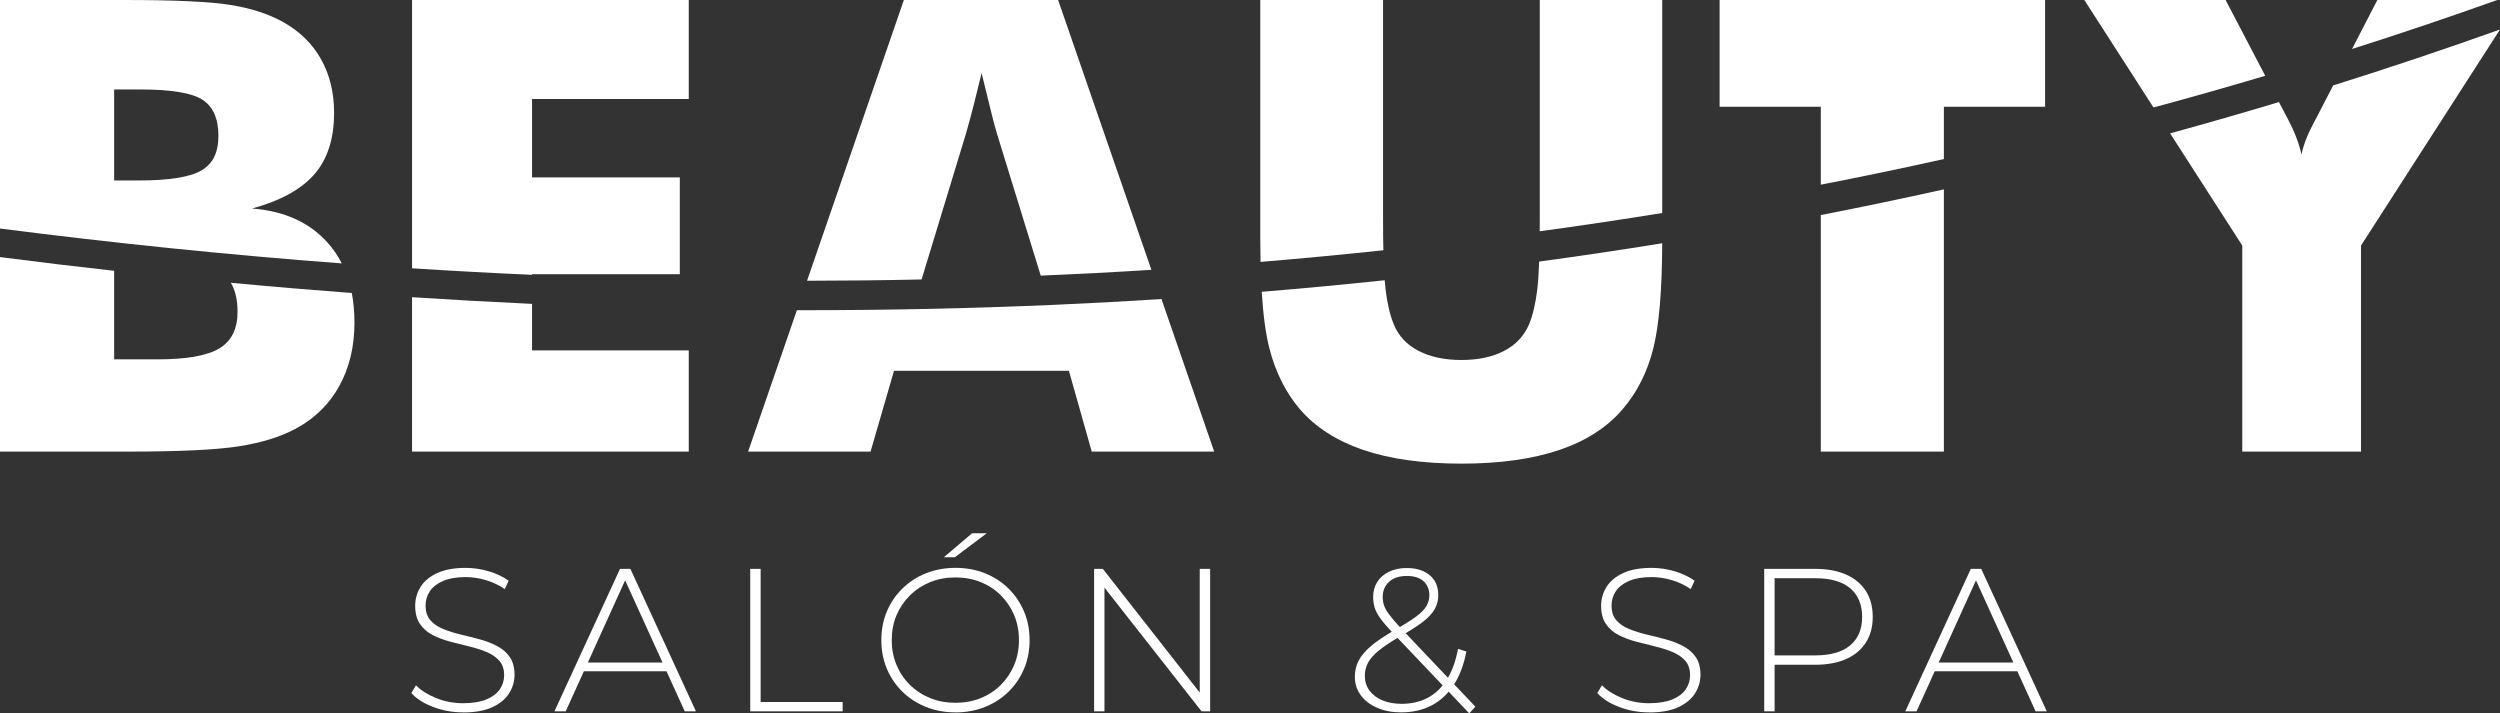 <?xml version="1.0" encoding="UTF-8"?>
<svg id="Layer_2" data-name="Layer 2" xmlns="http://www.w3.org/2000/svg" viewBox="0 0 712.3 203.26">
  <rect x="0" y="0" width="712.3" height="203.26" fill="#333333" stroke="none"/>
  <defs>
    <style>
      .cls-1 {
        fill: #fff;
      }
    </style>
  </defs>
  <g id="Layer_1-2" data-name="Layer 1">
    <g>
      <path class="cls-1" d="m131.98,202.97c-3.02,0-5.87-.51-8.56-1.54-2.69-1.02-4.77-2.35-6.23-3.97l1.33-2.2c1.39,1.43,3.3,2.64,5.71,3.62,2.42.99,4.98,1.48,7.69,1.48s4.92-.36,6.64-1.07c1.72-.71,3-1.67,3.83-2.87.83-1.2,1.25-2.53,1.25-4,0-1.74-.46-3.13-1.39-4.18-.93-1.04-2.15-1.87-3.65-2.49-1.51-.62-3.15-1.14-4.93-1.57-1.78-.43-3.58-.88-5.39-1.36-1.82-.48-3.48-1.11-4.99-1.88-1.51-.77-2.72-1.83-3.63-3.16-.91-1.33-1.36-3.06-1.36-5.19,0-1.93.5-3.71,1.51-5.34,1.01-1.62,2.57-2.94,4.7-3.94,2.13-1.01,4.85-1.51,8.18-1.51,2.24,0,4.46.33,6.64.99,2.18.66,4.05,1.55,5.6,2.67l-1.1,2.38c-1.7-1.16-3.53-2.02-5.48-2.58-1.95-.56-3.84-.84-5.66-.84-2.59,0-4.74.37-6.44,1.1-1.7.74-2.96,1.71-3.77,2.93-.81,1.22-1.22,2.58-1.22,4.09,0,1.74.45,3.13,1.36,4.18.91,1.04,2.12,1.88,3.63,2.49,1.51.62,3.17,1.14,4.99,1.57,1.82.43,3.61.88,5.39,1.36,1.78.48,3.42,1.11,4.93,1.89,1.51.77,2.73,1.82,3.65,3.13.93,1.31,1.39,3.02,1.39,5.1,0,1.9-.52,3.66-1.57,5.31-1.04,1.64-2.64,2.96-4.78,3.94s-4.9,1.48-8.27,1.48Z"/>
      <path class="cls-1" d="m157.97,202.68l18.68-40.6h2.96s18.68,40.6,18.68,40.6h-3.19s-17.63-38.74-17.63-38.74h1.28s-17.57,38.74-17.57,38.74h-3.19Zm6.84-11.43l.99-2.49h24.3s.99,2.49.99,2.49h-26.27Z"/>
      <path class="cls-1" d="m213.76,202.68v-40.6s2.96,0,2.96,0v37.93s23.37,0,23.37,0v2.67s-26.33,0-26.33,0Z"/>
      <path class="cls-1" d="m272.23,202.97c-3.02,0-5.81-.51-8.38-1.54-2.57-1.02-4.81-2.47-6.73-4.35-1.91-1.87-3.39-4.06-4.44-6.55-1.04-2.49-1.57-5.21-1.57-8.15s.52-5.66,1.57-8.15c1.04-2.49,2.52-4.68,4.44-6.55,1.91-1.88,4.16-3.33,6.73-4.35,2.57-1.02,5.37-1.54,8.38-1.54s5.81.51,8.38,1.54c2.57,1.02,4.8,2.46,6.7,4.32,1.89,1.86,3.37,4.03,4.44,6.53,1.06,2.49,1.6,5.23,1.6,8.21s-.53,5.71-1.6,8.21c-1.06,2.49-2.54,4.67-4.44,6.52-1.9,1.86-4.13,3.3-6.7,4.32-2.57,1.02-5.37,1.54-8.38,1.54Zm0-2.73c2.59,0,4.99-.44,7.19-1.33,2.2-.89,4.12-2.15,5.74-3.77s2.89-3.52,3.8-5.68c.91-2.17,1.36-4.52,1.36-7.08s-.46-4.96-1.36-7.1c-.91-2.15-2.18-4.03-3.8-5.66s-3.54-2.88-5.74-3.77c-2.2-.89-4.6-1.33-7.19-1.33s-4.99.44-7.19,1.33c-2.2.89-4.13,2.15-5.77,3.77-1.64,1.62-2.92,3.51-3.83,5.66-.91,2.15-1.36,4.51-1.36,7.1s.45,4.91,1.36,7.08c.91,2.17,2.18,4.06,3.83,5.68,1.64,1.62,3.57,2.88,5.77,3.77,2.2.89,4.6,1.33,7.19,1.33Zm-3.31-41.47l8.06-6.84h4.18s-9.11,6.84-9.11,6.84h-3.13Z"/>
      <path class="cls-1" d="m311.73,202.68v-40.6s2.49,0,2.49,0l28.94,36.95h-1.33s0-36.95,0-36.95h2.96s0,40.6,0,40.6h-2.44s-29-36.95-29-36.95h1.33s0,36.95,0,36.95h-2.96Z"/>
      <path class="cls-1" d="m399.25,202.97c-2.55,0-4.82-.43-6.82-1.28-1.99-.85-3.56-2.04-4.7-3.57-1.14-1.53-1.71-3.3-1.71-5.31,0-1.66.37-3.2,1.1-4.61.73-1.41,1.94-2.82,3.62-4.23,1.68-1.41,3.93-2.91,6.76-4.5,2.47-1.43,4.43-2.67,5.86-3.71,1.43-1.04,2.44-2.05,3.02-3.02.58-.97.87-2.01.87-3.13,0-1.66-.55-3-1.65-4-1.1-1-2.68-1.51-4.73-1.51-2.17,0-3.86.55-5.08,1.65s-1.83,2.56-1.83,4.38c0,.85.14,1.66.41,2.44.27.77.76,1.63,1.48,2.58.71.95,1.71,2.12,2.99,3.51l21.52,22.68-1.74,1.91-22.16-23.32c-1.35-1.43-2.42-2.69-3.19-3.77-.77-1.08-1.31-2.1-1.6-3.04-.29-.95-.43-1.94-.43-2.99,0-1.66.4-3.11,1.19-4.35.79-1.24,1.91-2.2,3.36-2.9,1.45-.7,3.14-1.04,5.08-1.04,1.82,0,3.39.31,4.73.93,1.33.62,2.37,1.5,3.1,2.64.73,1.14,1.1,2.52,1.1,4.15,0,1.43-.34,2.76-1.01,3.97-.68,1.22-1.81,2.44-3.39,3.65-1.59,1.22-3.75,2.6-6.5,4.15-2.55,1.47-4.56,2.8-6.03,4-1.47,1.2-2.5,2.37-3.1,3.51-.6,1.14-.9,2.39-.9,3.74,0,1.59.44,2.98,1.33,4.18.89,1.2,2.12,2.13,3.68,2.78,1.57.66,3.39.99,5.48.99,2.78,0,5.26-.57,7.42-1.71,2.17-1.14,3.98-2.87,5.45-5.19,1.47-2.32,2.53-5.24,3.19-8.76l2.38.75c-.73,3.83-1.95,7.03-3.65,9.6-1.7,2.57-3.81,4.5-6.32,5.8-2.51,1.3-5.37,1.94-8.58,1.94Z"/>
      <path class="cls-1" d="m469.89,202.97c-3.02,0-5.87-.51-8.56-1.54-2.69-1.02-4.77-2.35-6.23-3.97l1.33-2.2c1.39,1.43,3.3,2.64,5.71,3.62,2.42.99,4.98,1.48,7.68,1.48s4.92-.36,6.64-1.07c1.72-.71,3-1.67,3.83-2.87.83-1.2,1.25-2.53,1.25-4,0-1.74-.46-3.13-1.39-4.18-.93-1.04-2.15-1.87-3.65-2.49-1.51-.62-3.15-1.14-4.93-1.57-1.78-.43-3.58-.88-5.39-1.36-1.82-.48-3.48-1.11-4.99-1.88-1.51-.77-2.72-1.83-3.63-3.16-.91-1.33-1.36-3.06-1.36-5.19,0-1.93.5-3.71,1.51-5.34s2.57-2.94,4.7-3.94c2.13-1.01,4.85-1.51,8.18-1.51,2.24,0,4.46.33,6.64.99,2.18.66,4.05,1.55,5.6,2.67l-1.1,2.38c-1.7-1.16-3.53-2.02-5.48-2.58-1.95-.56-3.84-.84-5.66-.84-2.59,0-4.74.37-6.44,1.1-1.7.74-2.96,1.71-3.77,2.93-.81,1.22-1.22,2.58-1.22,4.09,0,1.74.45,3.13,1.36,4.18.91,1.04,2.12,1.88,3.63,2.49,1.51.62,3.17,1.14,4.99,1.57,1.82.43,3.61.88,5.39,1.36,1.78.48,3.42,1.11,4.93,1.89,1.51.77,2.73,1.82,3.65,3.13.93,1.31,1.39,3.02,1.39,5.1,0,1.9-.52,3.66-1.57,5.31-1.04,1.64-2.64,2.96-4.79,3.94-2.15.99-4.9,1.48-8.26,1.48Z"/>
      <path class="cls-1" d="m502.66,202.68v-40.6s14.56,0,14.56,0c3.4,0,6.32.54,8.76,1.62,2.44,1.08,4.31,2.64,5.63,4.67,1.31,2.03,1.97,4.5,1.97,7.4s-.66,5.26-1.97,7.31c-1.31,2.05-3.19,3.62-5.63,4.7-2.44,1.08-5.36,1.62-8.76,1.62h-12.93s1.33-1.39,1.33-1.39v14.67s-2.96,0-2.96,0Zm2.96-14.5l-1.33-1.45h12.93c4.37,0,7.69-.96,9.95-2.87,2.26-1.91,3.39-4.61,3.39-8.09s-1.13-6.23-3.39-8.15-5.58-2.87-9.95-2.87h-12.93s1.33-1.45,1.33-1.45v24.88Z"/>
      <path class="cls-1" d="m542.85,202.68l18.68-40.6h2.96s18.68,40.6,18.68,40.6h-3.19s-17.63-38.74-17.63-38.74h1.28s-17.57,38.74-17.57,38.74h-3.19Zm6.84-11.43l.99-2.49h24.3s.99,2.49.99,2.49h-26.27Z"/>
    </g>
    <g>
      <path class="cls-1" d="m71.81,59.41c8.14-2.22,14.07-5.49,17.8-9.8,3.72-4.3,5.58-10.12,5.58-17.44,0-5.8-1.25-10.92-3.74-15.34s-6.11-7.95-10.85-10.59c-4.16-2.29-9.13-3.9-14.9-4.83C59.93.47,49.78,0,35.25,0H0s0,65.11,0,65.11c32.73,4.2,65.2,7.52,97.38,9.94-1.12-2.2-2.49-4.2-4.13-6.01-5.15-5.72-12.3-8.92-21.44-9.63Zm-14.42-10.85c-3.22,1.9-9.17,2.86-17.84,2.86h-7.03s0-25.93,0-25.93h7.56c8.73,0,14.6.98,17.62,2.94,3.02,1.97,4.53,5.38,4.53,10.24s-1.61,7.99-4.84,9.89Z"/>
      <path class="cls-1" d="m394.06,62.58c0,3.23.03,6.13.09,8.72-11.61,1.24-23.28,2.35-35,3.32-.05-2.1-.07-4.3-.07-6.59V0s34.98,0,34.98,0v62.58Z"/>
      <path class="cls-1" d="m489.95,0h92.73s0,30.41,0,30.41h-28.83s0,14.9,0,14.9c-11.62,2.59-23.31,5.03-35.07,7.31v-22.21s-28.83,0-28.83,0V0Z"/>
      <path class="cls-1" d="m117.4,0h78.84s0,28.21,0,28.21h-44.65s0,22.33,0,22.33h42.1s0,27.59,0,27.59h-42.1v.17c-11.36-.5-22.76-1.12-34.19-1.86V0Z"/>
      <path class="cls-1" d="m438.71,0h34.89s0,60.69,0,60.69c-11.57,1.87-23.2,3.61-34.9,5.2.01-1.06.01-2.17.01-3.31V0Z"/>
      <path class="cls-1" d="m634.12,0l11.29,21.59c-10.55,3.14-21.16,6.15-31.84,9.03L593.87,0h40.25Z"/>
      <path class="cls-1" d="m711.5,0c-13.67,4.88-27.46,9.54-41.36,13.96L677.36,0h34.14Z"/>
      <path class="cls-1" d="m301.48,0l26.57,76.87c-10.46.67-20.97,1.22-31.52,1.66l-12.46-40.39c-.41-1.28-.96-3.37-1.67-6.24-.7-2.87-1.61-6.56-2.72-11.07-.76,3.16-1.51,6.18-2.24,9.05-.74,2.87-1.48,5.63-2.24,8.26l-12.62,41.48c-10.84.24-21.72.36-32.64.37L257.53,0h43.95Z"/>
      <path class="cls-1" d="m438.54,74.53c11.75-1.6,23.44-3.34,35.06-5.22-.05,13.47-.9,23.45-2.54,29.96-1.7,6.71-4.57,12.44-8.62,17.18-4.39,5.22-10.43,9.13-18.1,11.74-7.68,2.6-17,3.91-27.95,3.91s-20.35-1.31-28-3.91c-7.64-2.61-13.69-6.52-18.15-11.74-3.98-4.74-6.84-10.47-8.56-17.18-1.04-4.04-1.77-9.41-2.18-16.13,11.73-.97,23.41-2.06,35.03-3.29.07.94.15,1.79.24,2.55.47,4.01,1.26,7.37,2.37,10.06,1.35,3.28,3.69,5.79,7.03,7.51,3.34,1.73,7.41,2.6,12.22,2.6s8.86-.87,12.17-2.6c3.31-1.72,5.67-4.23,7.08-7.51,1.11-2.69,1.9-6.05,2.37-10.06.24-1.99.41-4.62.53-7.87Z"/>
      <path class="cls-1" d="m712.3,8.4l-39.6,61.56v58.71s-33.83,0-33.83,0v-58.71s-20.56-31.96-20.56-31.96c10.39-2.86,20.73-5.83,31.01-8.92l2.12,4.05c.11.18.29.5.52.97,1.82,3.46,3.08,6.77,3.78,9.93.59-2.87,1.85-6.06,3.78-9.58.35-.64.59-1.08.7-1.32l4.55-8.79c15.99-5.02,31.83-10.33,47.53-15.94Z"/>
      <path class="cls-1" d="m100.23,83.48c.51,2.62.76,5.44.76,8.45,0,6.86-1.45,12.89-4.35,18.11-2.9,5.21-7.05,9.26-12.44,12.13-4.39,2.34-9.81,4.01-16.26,5.01-6.44.99-16.99,1.49-31.64,1.49H0s0-55.42,0-55.42c10.87,1.4,21.71,2.71,32.52,3.91v25.23s12.31,0,12.31,0c8.32,0,14.2-1.04,17.66-3.12,3.46-2.08,5.19-5.55,5.19-10.41,0-3.41-.63-6.18-1.91-8.29,11.52,1.09,23.01,2.05,34.46,2.91Z"/>
      <path class="cls-1" d="m518.78,61.27c11.76-2.29,23.44-4.73,35.07-7.31v74.71s-35.07,0-35.07,0V61.27Z"/>
      <path class="cls-1" d="m330.93,85.21l15.02,43.46h-34.89s-6.51-23.03-6.51-23.03h-49.83s-6.68,23.03-6.68,23.03h-34.89s13.9-40.29,13.9-40.29h2.64c23.55,0,46.92-.5,70.08-1.5,10.43-.45,20.81-1.01,31.16-1.67Z"/>
      <path class="cls-1" d="m151.59,99.84h44.65s0,28.83,0,28.83h-78.84s0-43.99,0-43.99c11.43.74,22.83,1.38,34.19,1.9v13.26Z"/>
    </g>
  </g>
</svg>